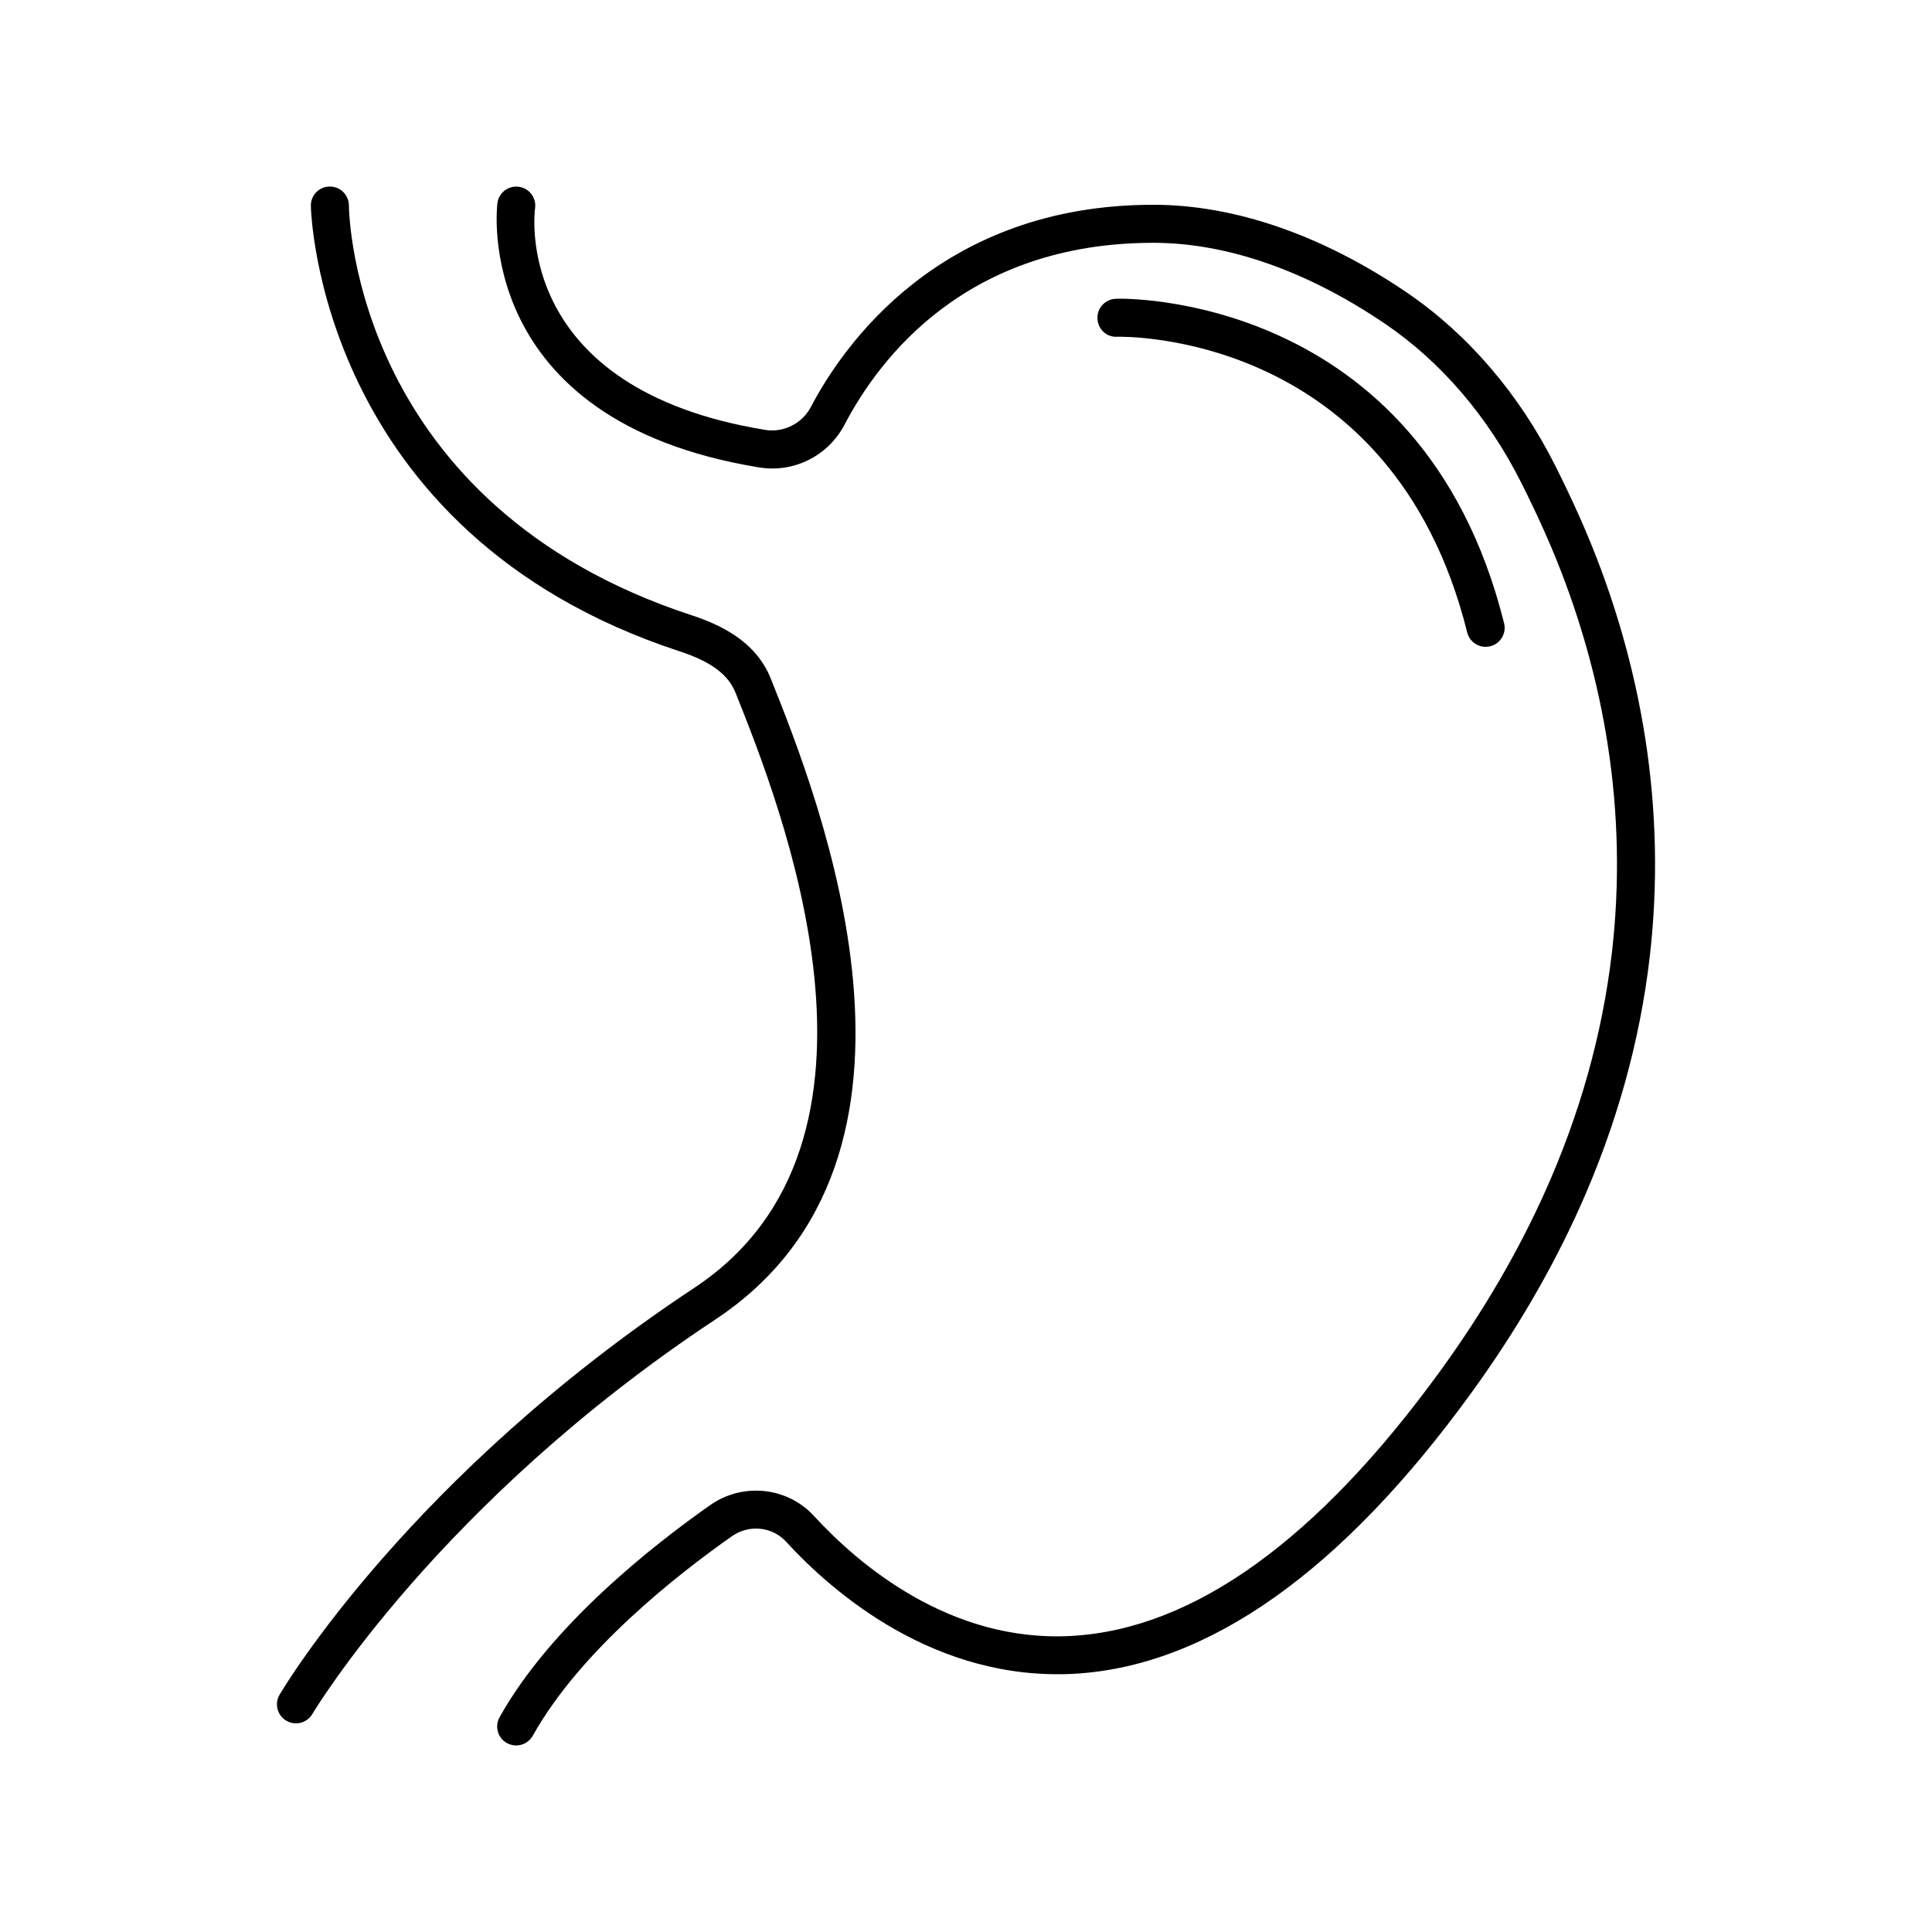 <?xml version="1.0" encoding="UTF-8"?>
<!-- Uploaded to: ICON Repo, www.iconrepo.com, Generator: ICON Repo Mixer Tools -->
<svg fill="#000000" width="800px" height="800px" version="1.1" viewBox="144 144 512 512" xmlns="http://www.w3.org/2000/svg">
 <g>
  <path d="m579.97 339.41c-2.5-15.941-6.793-31.871-12.762-47.344-2.949-7.656-6.555-15.703-11.023-24.609-9.547-19.023-23.16-34.91-39.367-45.938-22.375-15.215-45.605-23.254-67.172-23.254-56.594 0-82.324 37.477-90.758 53.594-2.281 4.367-7.269 6.891-12.156 6.055-66.461-10.879-61.191-56.77-60.93-58.746 0.379-2.75-1.543-5.289-4.293-5.672-2.762-0.379-5.301 1.535-5.688 4.293-0.082 0.57-7.18 57.555 69.277 70.07 9.254 1.551 18.379-3.039 22.715-11.324 9.422-17.996 32.582-48.188 81.828-48.188 19.543 0 40.812 7.441 61.504 21.52 14.797 10.062 27.258 24.633 36.031 42.117 4.324 8.613 7.801 16.367 10.625 23.715 5.715 14.809 9.82 30.047 12.207 45.289 2.902 18.504 3.289 37.191 1.152 55.547-2.488 21.363-8.449 42.668-17.719 63.32-7.176 15.996-16.488 31.93-27.684 47.359-32.496 44.797-65.34 68.453-97.617 70.312-32.434 1.898-56.809-19.121-68.441-31.789-7.043-7.688-18.867-8.922-27.488-2.871-15.008 10.531-42.219 31.836-55.816 56.219-1.355 2.43-0.484 5.5 1.949 6.852 0.777 0.422 1.625 0.625 2.449 0.625 1.77 0 3.481-0.934 4.41-2.586 12.617-22.633 38.496-42.848 52.801-52.887 4.5-3.148 10.629-2.527 14.277 1.438 12.836 13.992 39.863 37.051 76.449 35.039 35.441-2.039 70.84-27.094 105.2-74.457 11.598-15.992 21.262-32.527 28.723-49.152 9.691-21.594 15.926-43.891 18.535-66.281 2.238-19.25 1.828-38.859-1.215-58.266z"/>
  <path d="m348.28 323.86c-4.09-10.227-13.941-14.488-20.992-16.809-88.902-29.141-90.793-105.39-90.828-108.63-0.031-2.762-2.281-4.984-5.039-4.984h-0.051c-2.781 0.023-5.012 2.293-4.988 5.074 0.004 0.867 1.812 86.66 97.766 118.11 8.273 2.715 12.832 6.102 14.781 10.973 11.758 29.434 47.555 118.99-10.906 157.68-75.188 49.766-108.54 105.49-109.93 107.84-1.41 2.402-0.613 5.488 1.785 6.898 0.801 0.473 1.684 0.699 2.551 0.699 1.727 0 3.406-0.887 4.348-2.481 0.328-0.555 33.535-56.062 106.8-104.55 65.297-43.219 27.215-138.51 14.699-169.82z"/>
  <path d="m532.82 311.59c0.57 2.293 2.625 3.824 4.883 3.824 0.402 0 0.816-0.051 1.223-0.145 2.699-0.676 4.344-3.41 3.672-6.106-21.949-88.176-102.13-86.105-102.93-85.984-2.781 0.105-4.941 2.449-4.832 5.234 0.105 2.777 2.348 4.996 5.234 4.832 0.695-0.008 72.754-1.941 92.75 78.344z"/>
 </g>
</svg>